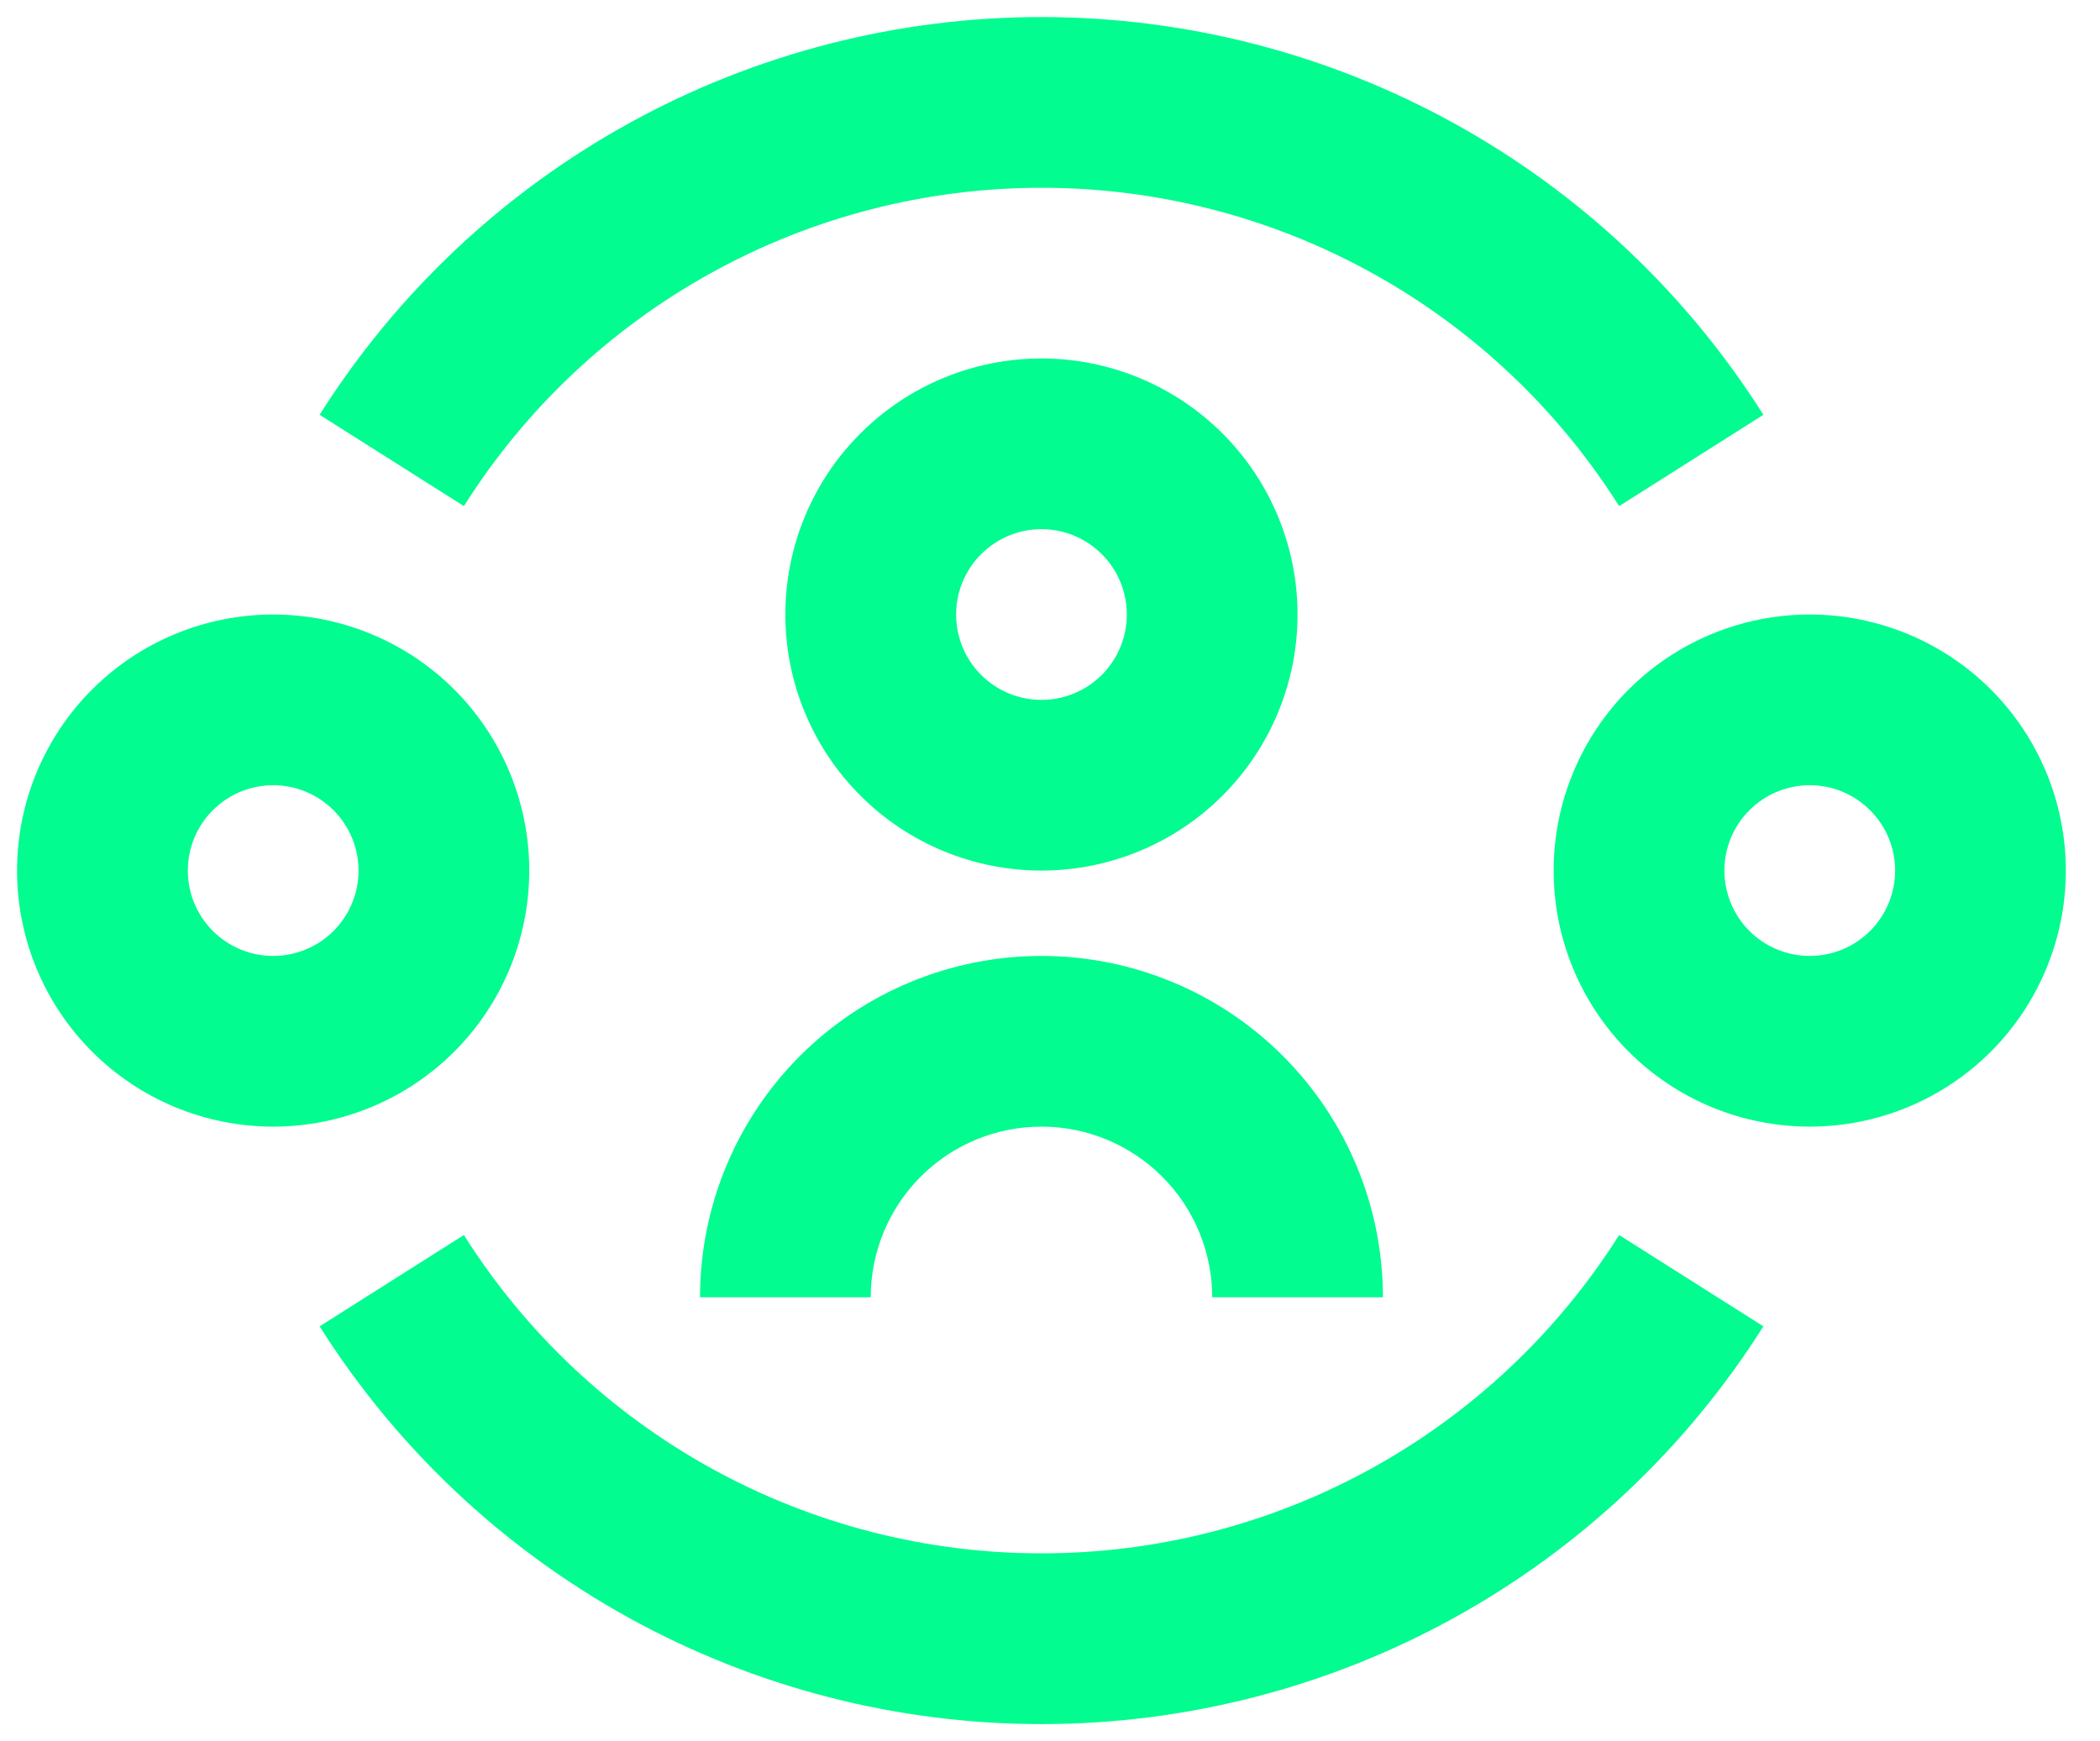 <svg width="41" height="34" viewBox="0 0 41 34" fill="none" xmlns="http://www.w3.org/2000/svg">
<path d="M9.057 9.883C10.258 7.979 11.923 6.411 13.895 5.324C15.867 4.236 18.082 3.666 20.333 3.667C22.585 3.666 24.801 4.236 26.773 5.323C28.745 6.41 30.41 7.979 31.612 9.883L34.428 8.1C32.926 5.721 30.845 3.761 28.38 2.403C25.916 1.045 23.147 0.333 20.333 0.333C17.52 0.333 14.752 1.045 12.287 2.403C9.823 3.761 7.742 5.721 6.24 8.1L9.057 9.883ZM20.333 30.333C18.082 30.334 15.867 29.764 13.895 28.677C11.923 27.59 10.258 26.021 9.057 24.117L6.24 25.9C7.742 28.279 9.823 30.239 12.287 31.597C14.752 32.955 17.52 33.667 20.333 33.667C23.147 33.667 25.916 32.955 28.38 31.597C30.845 30.239 32.926 28.279 34.428 25.9L31.612 24.117C30.41 26.021 28.745 27.59 26.773 28.677C24.801 29.764 22.585 30.334 20.333 30.333ZM20.333 10.333C20.775 10.333 21.199 10.509 21.512 10.822C21.824 11.134 22 11.558 22 12C22 12.442 21.824 12.866 21.512 13.179C21.199 13.491 20.775 13.667 20.333 13.667C19.891 13.667 19.467 13.491 19.155 13.179C18.842 12.866 18.667 12.442 18.667 12C18.667 11.558 18.842 11.134 19.155 10.822C19.467 10.509 19.891 10.333 20.333 10.333ZM20.333 17C21.659 17 22.931 16.473 23.869 15.536C24.806 14.598 25.333 13.326 25.333 12C25.333 10.674 24.806 9.402 23.869 8.465C22.931 7.527 21.659 7 20.333 7C19.007 7 17.735 7.527 16.798 8.465C15.86 9.402 15.333 10.674 15.333 12C15.333 13.326 15.86 14.598 16.798 15.536C17.735 16.473 19.007 17 20.333 17ZM20.333 22C19.449 22 18.601 22.351 17.976 22.976C17.351 23.602 17 24.449 17 25.333H13.667C13.667 23.565 14.369 21.87 15.619 20.619C16.869 19.369 18.565 18.667 20.333 18.667C22.101 18.667 23.797 19.369 25.047 20.619C26.297 21.87 27 23.565 27 25.333H23.667C23.667 24.449 23.315 23.602 22.69 22.976C22.065 22.351 21.217 22 20.333 22ZM5.333 15.333C4.891 15.333 4.467 15.509 4.155 15.822C3.842 16.134 3.667 16.558 3.667 17C3.667 17.442 3.842 17.866 4.155 18.179C4.467 18.491 4.891 18.667 5.333 18.667C5.775 18.667 6.199 18.491 6.512 18.179C6.824 17.866 7 17.442 7 17C7 16.558 6.824 16.134 6.512 15.822C6.199 15.509 5.775 15.333 5.333 15.333ZM0.333 17C0.333 15.674 0.86 14.402 1.798 13.464C2.735 12.527 4.007 12 5.333 12C6.659 12 7.931 12.527 8.869 13.464C9.806 14.402 10.333 15.674 10.333 17C10.333 18.326 9.806 19.598 8.869 20.536C7.931 21.473 6.659 22 5.333 22C4.007 22 2.735 21.473 1.798 20.536C0.86 19.598 0.333 18.326 0.333 17ZM33.667 17C33.667 16.558 33.842 16.134 34.155 15.822C34.467 15.509 34.891 15.333 35.333 15.333C35.775 15.333 36.199 15.509 36.512 15.822C36.824 16.134 37 16.558 37 17C37 17.442 36.824 17.866 36.512 18.179C36.199 18.491 35.775 18.667 35.333 18.667C34.891 18.667 34.467 18.491 34.155 18.179C33.842 17.866 33.667 17.442 33.667 17ZM35.333 12C34.007 12 32.735 12.527 31.798 13.464C30.86 14.402 30.333 15.674 30.333 17C30.333 18.326 30.86 19.598 31.798 20.536C32.735 21.473 34.007 22 35.333 22C36.659 22 37.931 21.473 38.869 20.536C39.806 19.598 40.333 18.326 40.333 17C40.333 15.674 39.806 14.402 38.869 13.464C37.931 12.527 36.659 12 35.333 12Z" fill="#02FC90"/>
</svg>
